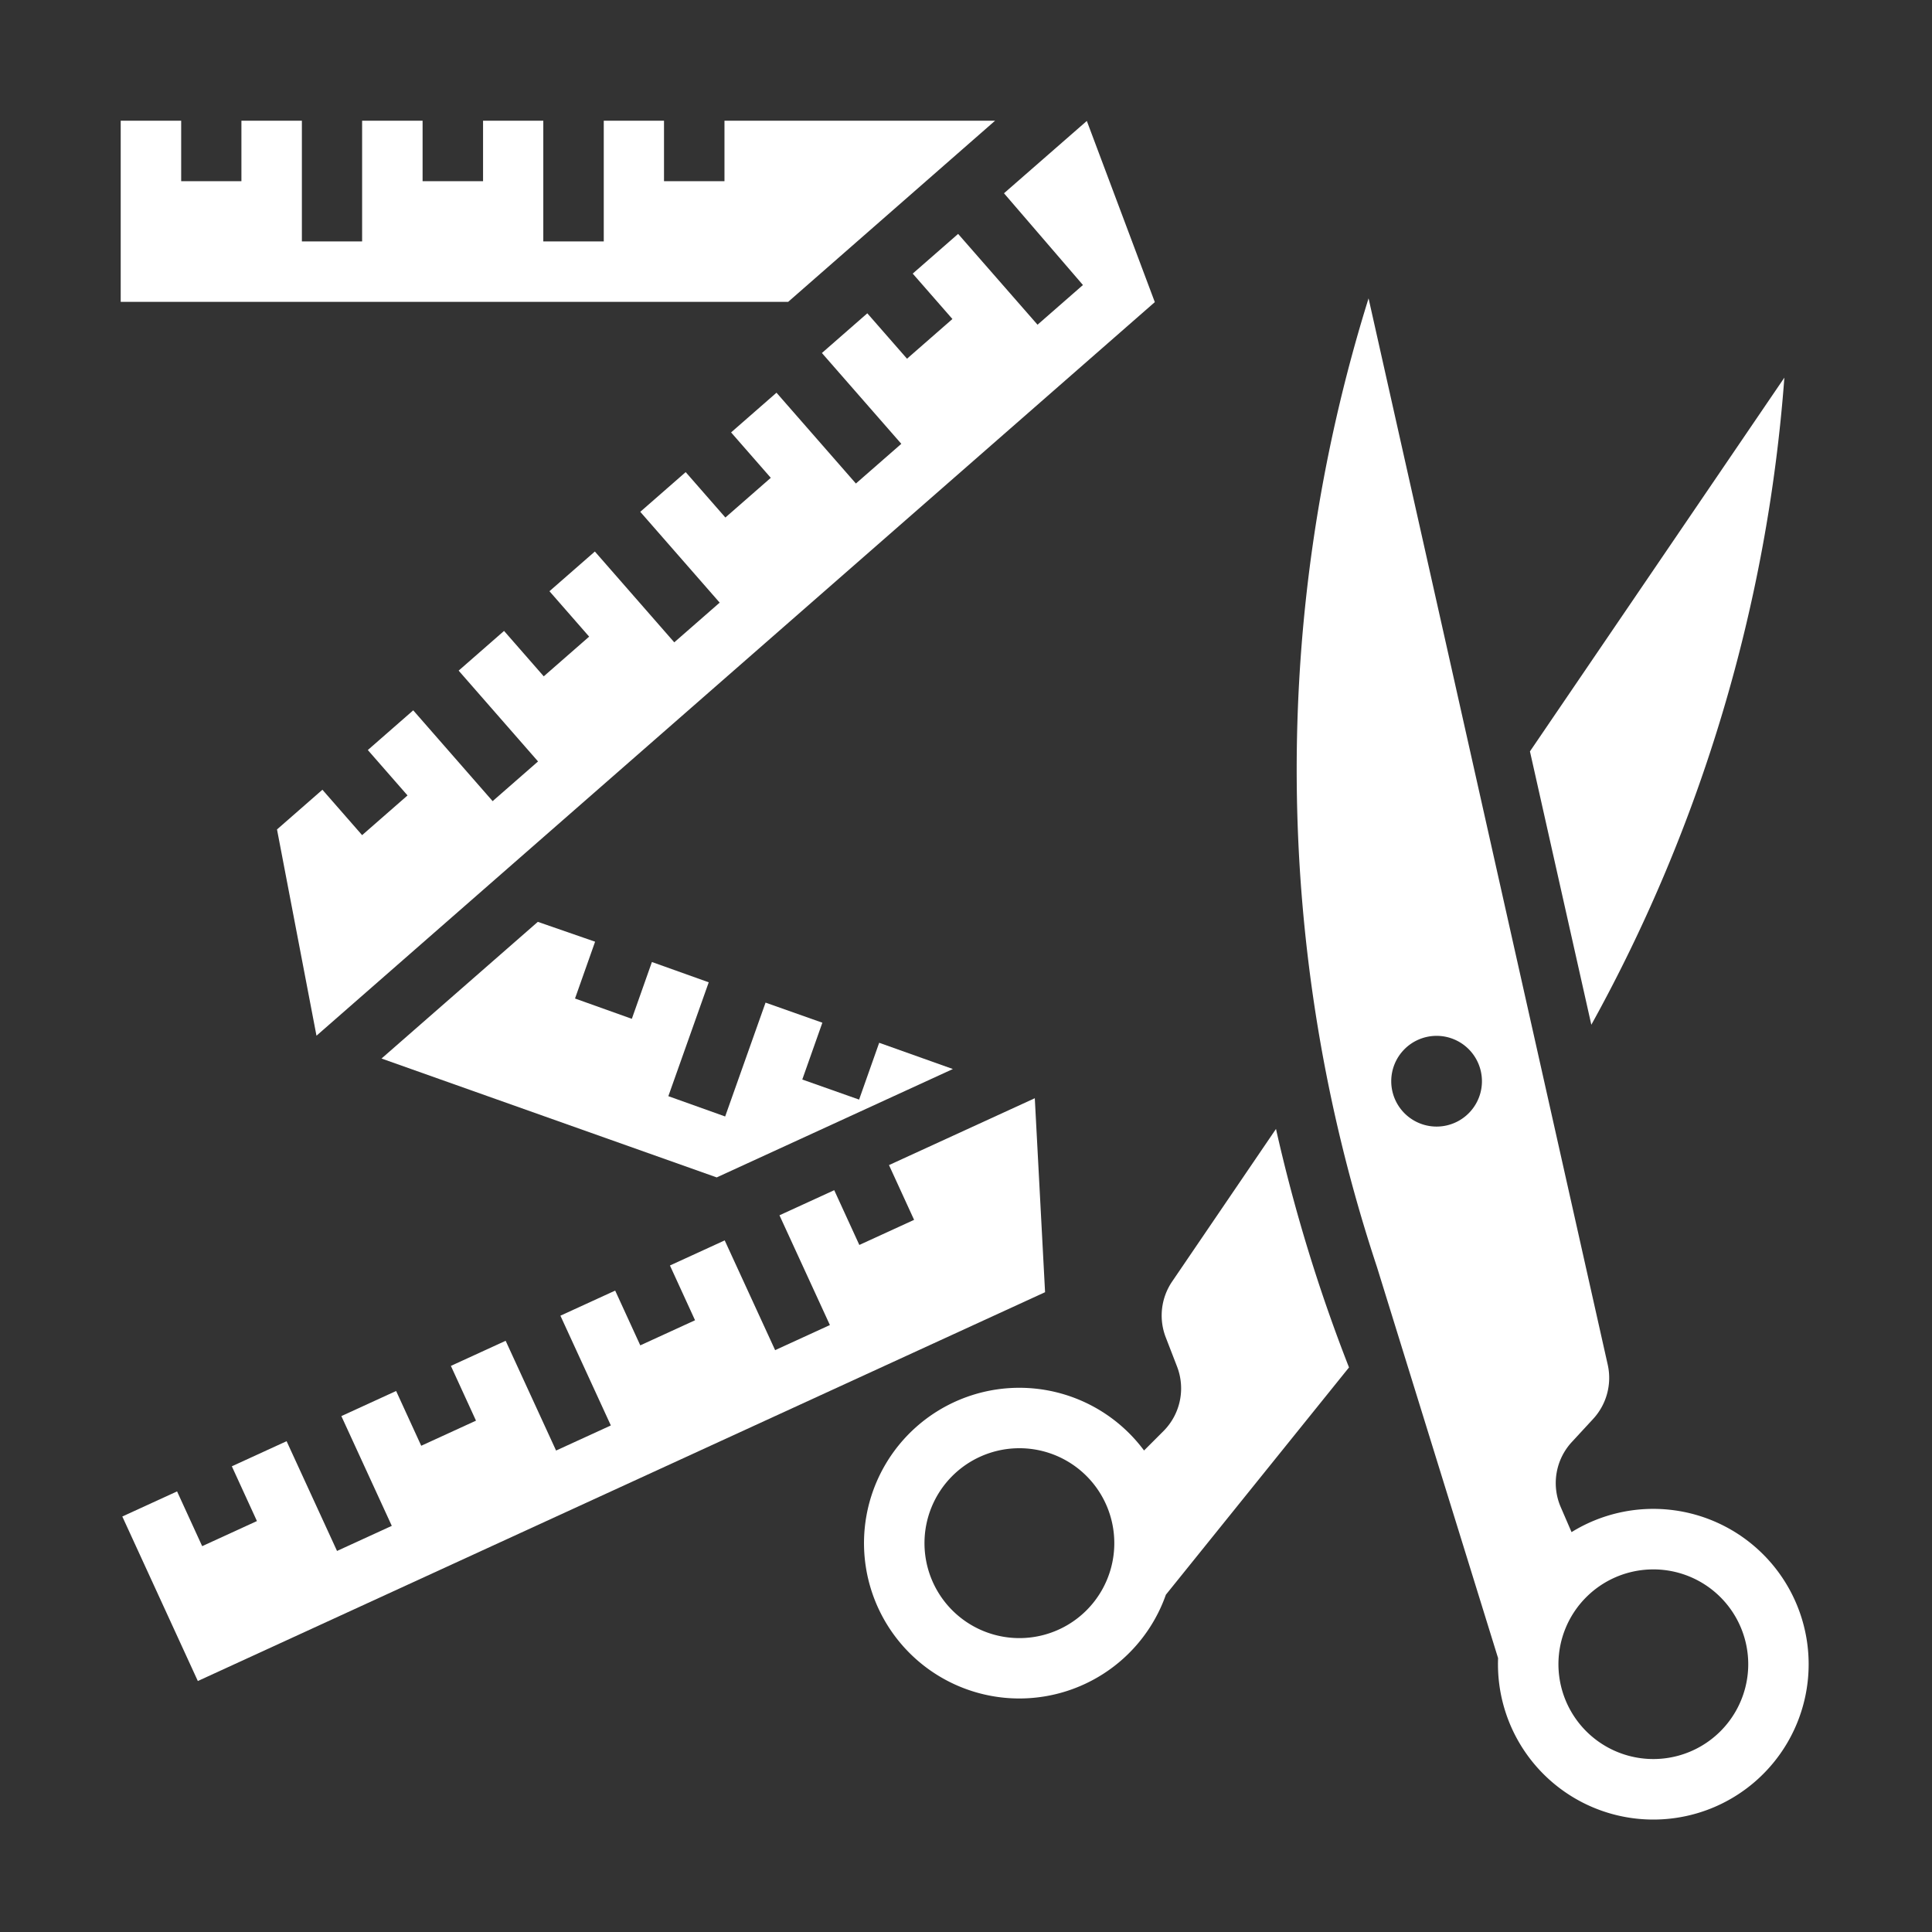 <?xml version="1.0" encoding="UTF-8"?>
<svg xmlns="http://www.w3.org/2000/svg" height="100px" width="100px" fill="#ffffff" viewBox="0 0 8.467 8.467" x="0px" y="0px">
  <rect x="0" y="0" width="8.467" height="8.467" fill="#333333" stroke="none"/>
  <g transform="translate(0,-288.533)">
    <path style="" d="M 21.102 18.67 L 19.385 21.193 A 1 1 0 0 0 19.279 22.117 L 19.465 22.598 A 1 1 0 0 1 19.24 23.668 L 18.92 23.988 A 2.569 2.569 0 1 0 19.281 26.373 L 22.309 22.615 L 22.309 22.613 A 27.15 27.15 0 0 1 21.102 18.67 z M 16.814 23.951 A 1.569 1.569 0 0 1 18.428 25.521 A 1.569 1.569 0 1 1 15.289 25.521 A 1.569 1.569 0 0 1 16.814 23.951 z " transform="matrix(0.265,0,0,0.265,0,288.533)" fill="#ffffff" stroke="none"></path>
    <path style="" d="M 22.633 4.934 A 26.15 26.15 0 0 0 22.771 20.951 L 24.775 27.422 A 2.569 2.569 0 1 0 25.99 25.338 L 25.811 24.924 A 1 1 0 0 1 25.996 23.846 L 26.346 23.467 A 1 1 0 0 0 26.588 22.568 L 22.633 4.934 z M 23.736 17.131 A 0.75 0.75 0 0 1 24.508 17.881 A 0.75 0.75 0 1 1 23.008 17.881 A 0.75 0.75 0 0 1 23.736 17.131 z M 27.297 25.955 A 1.569 1.569 0 0 1 28.912 27.521 A 1.569 1.569 0 1 1 25.773 27.521 A 1.569 1.569 0 0 1 27.297 25.955 z " transform="matrix(0.265,0,0,0.265,0,288.533)" fill="#ffffff" stroke="none"></path>
    <path style="" d="m 4.535,293.346 -0.639,0.293 0.11,0.24 -0.24,0.11 -0.11,-0.24 -0.24,0.11 0.221,0.481 -0.24,0.11 -0.221,-0.481 -0.24,0.11 0.11,0.24 -0.24,0.11 -0.11,-0.24 -0.24,0.11 0.221,0.481 -0.24,0.11 -0.221,-0.481 -0.24,0.11 0.11,0.24 -0.24,0.11 -0.11,-0.24 -0.24,0.11 0.221,0.481 -0.24,0.11 -0.221,-0.481 -0.24,0.11 0.11,0.24 -0.24,0.11 -0.11,-0.24 -0.24,0.11 0.331,0.721 3.713,-1.704 z" fill="#ffffff" stroke="none"></path>
    <path style="" d="m 2.357,292.573 -0.685,0.599 1.469,0.521 1.035,-0.475 -0.323,-0.115 -0.088,0.249 -0.249,-0.088 0.088,-0.249 -0.249,-0.088 -0.177,0.499 -0.249,-0.089 0.177,-0.499 -0.249,-0.089 -0.088,0.249 -0.249,-0.089 0.088,-0.249 z" fill="#ffffff" stroke="none"></path>
    <path style="" d="m 4.4,289.38 0.363,-0.317 0.298,0.794 -3.674,3.215 -0.173,-0.904 0.199,-0.174 0.174,0.199 0.199,-0.174 -0.174,-0.199 0.199,-0.174 0.348,0.398 0.199,-0.174 -0.348,-0.398 0.199,-0.174 0.174,0.199 0.199,-0.174 -0.174,-0.199 0.199,-0.174 0.348,0.398 0.199,-0.174 -0.348,-0.398 0.199,-0.174 0.174,0.199 0.199,-0.174 -0.174,-0.199 0.199,-0.174 0.348,0.398 0.199,-0.174 -0.348,-0.398 0.199,-0.174 0.174,0.199 0.199,-0.174 -0.174,-0.199 0.199,-0.174 0.348,0.398 0.199,-0.174 z" fill="#ffffff" stroke="none"></path>
    <path style="" d="m 3.454,289.856 0.907,-0.794 H 3.175 v 0.265 h -0.265 v -0.265 H 2.646 v 0.529 H 2.381 v -0.529 H 2.117 v 0.265 H 1.852 v -0.265 H 1.587 v 0.529 H 1.323 v -0.529 H 1.058 v 0.265 H 0.794 v -0.265 h -0.265 v 0.794 z" fill="#ffffff" stroke="none"></path>
    <path style="" d="m 6.974,293.024 a 6.919,6.919 0 0 0 0.846,-2.836 l -1.115,1.638 z" fill="#ffffff" stroke="none"></path>
  </g>
</svg>
